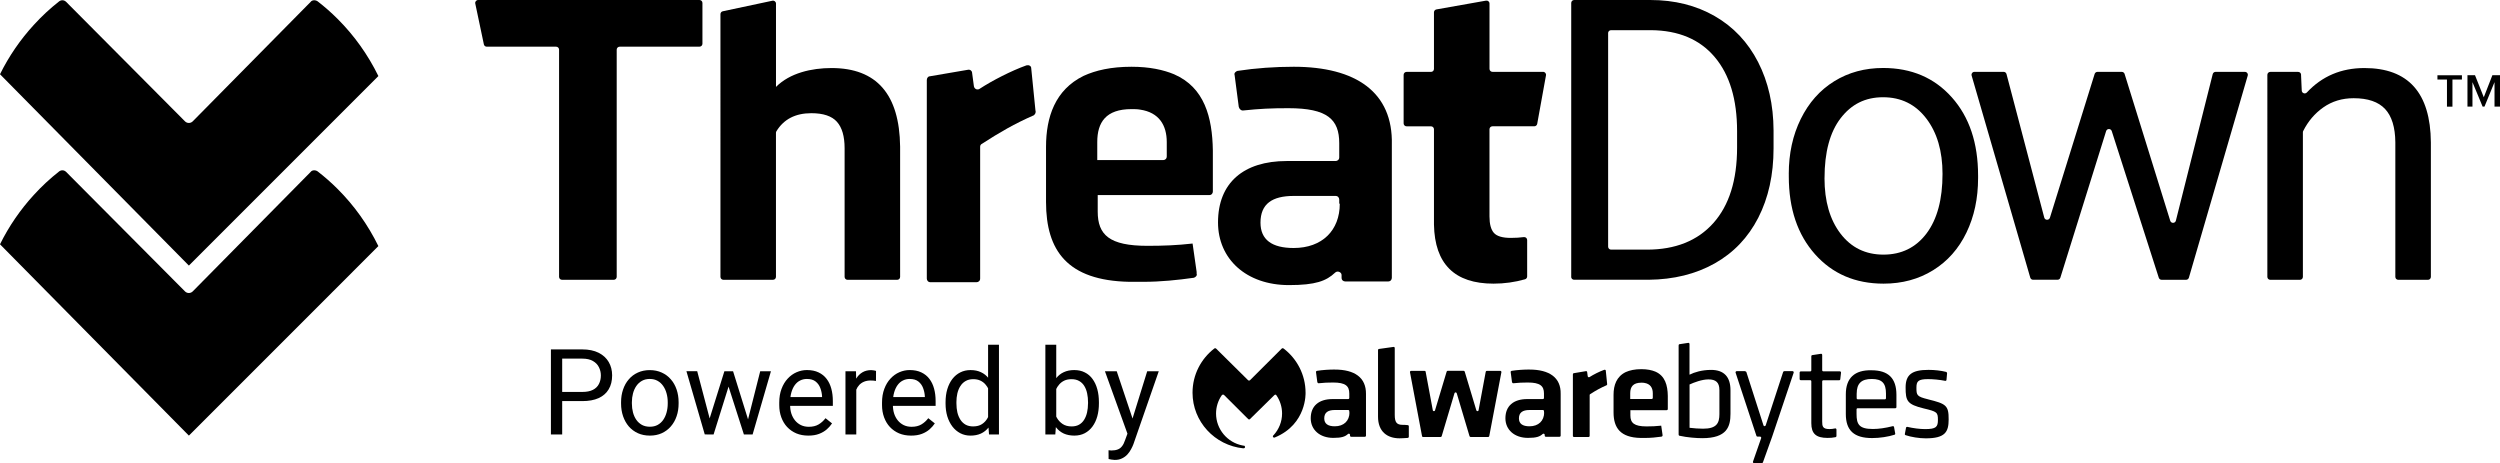 <?xml version="1.0" encoding="UTF-8"?>
<svg id="Layer_1" data-name="Layer 1" xmlns="http://www.w3.org/2000/svg" viewBox="0 0 875.91 162.28">
  <defs>
    <style>
      .cls-1 {
        stroke-width: 0px;
      }
    </style>
  </defs>
  <g>
    <path class="cls-1" d="M245.06,16.36h-27.96c-.57,0-1.03.46-1.03,1.03v79.61c0,.57-.46,1.03-1.03,1.03h-18.13c-.57,0-1.03-.46-1.03-1.03V17.39c0-.57-.46-1.03-1.03-1.03h-24.31c-.49,0-.91-.34-1.01-.82l-3.01-14.29c-.14-.64.35-1.25,1.01-1.25h77.55c.57,0,1.03.46,1.03,1.03v14.29c0,.57-.46,1.03-1.03,1.03h-.02Z"/>
    <path class="cls-1" d="M271.87,30.46c0,.92-.65.66,0,0,4.85-4.9,12.51-6.62,19.46-6.62,15.8,0,23.82,9.18,24.04,27.54v45.63c0,.57-.46,1.03-1.03,1.03h-17.39c-.57,0-1.03-.46-1.03-1.03v-45.09c0-4.17-.9-7.26-2.7-9.26-1.79-2-4.78-3-8.96-3-5.59,0-9.67,2.12-12.24,6.34-.1.17-.15.36-.15.55v50.45c0,.57-.46,1.03-1.03,1.03h-17.39c-.57,0-1.03-.46-1.03-1.03V4.96c0-.49.34-.91.82-1.01l17.39-3.7c.64-.14,1.25.35,1.25,1.01v29.2h-.01Z"/>
    <path class="cls-1" d="M521.87,24.14c0,.57.46,1.03,1.03,1.03h17.74c.65,0,1.13.59,1.02,1.22l-3.08,17.01c-.09.49-.52.85-1.02.85h-14.67c-.57,0-1.03.46-1.03,1.03v30.53c0,2.7.52,4.63,1.55,5.79,1.03,1.16,3.01,1.75,5.92,1.75,1.67,0,3.19-.1,4.56-.28.62-.08,1.17.4,1.17,1.02v12.76c0,.46-.3.88-.74,1-3.58,1.02-7.26,1.53-11.04,1.53-13.65,0-20.6-6.89-20.87-20.67v-33.42c0-.57-.46-1.03-1.03-1.03h-8.57c-.57,0-1.03-.46-1.03-1.03v-17.01c0-.57.46-1.03,1.03-1.03h8.57c.57,0,1.03-.46,1.03-1.03V4.32c0-.5.36-.93.86-1.02l17.39-3.08c.63-.11,1.21.37,1.21,1.02v22.92-.02Z"/>
    <path class="cls-1" d="M550.5,97V1.03C550.5.46,550.96,0,551.53,0h26.64C586.7,0,594.24,1.88,600.79,5.65c6.55,3.77,11.62,9.14,15.18,16.09,3.57,6.96,5.38,14.95,5.42,23.97v6.26c0,9.25-1.79,17.35-5.35,24.31-3.57,6.96-8.67,12.3-15.29,16.02s-14.34,5.63-23.13,5.72h-26.11c-.57,0-1.03-.46-1.03-1.03h.02,0ZM563.43,11.6v74.83c0,.57.46,1.03,1.03,1.03h12.57c9.96,0,17.72-3.1,23.26-9.3,5.54-6.2,8.32-15.03,8.32-26.48v-5.73c0-11.14-2.61-19.8-7.85-25.98-5.23-6.18-12.65-9.31-22.26-9.4h-14.05c-.57,0-1.03.46-1.03,1.03h.01,0Z"/>
    <path class="cls-1" d="M626.72,60.93c0-7.14,1.4-13.56,4.21-19.26s6.71-10.1,11.72-13.2,10.72-4.65,17.14-4.65c9.92,0,17.95,3.43,24.07,10.3,6.12,6.87,9.19,16,9.19,27.41v.88c0,7.1-1.36,13.46-4.08,19.09-2.72,5.63-6.6,10.03-11.65,13.16-5.05,3.14-10.85,4.72-17.4,4.72-9.87,0-17.88-3.43-24-10.3s-9.19-15.96-9.19-27.27v-.88h-.01,0ZM639.24,62.41c0,8.08,1.88,14.57,5.62,19.46,3.75,4.9,8.76,7.34,15.05,7.34s11.36-2.48,15.09-7.44c3.72-4.96,5.59-11.91,5.59-20.84,0-7.99-1.9-14.47-5.69-19.42-3.79-4.96-8.83-7.44-15.12-7.44s-11.11,2.45-14.88,7.34c-3.77,4.9-5.65,11.89-5.65,21.01h-.01Z"/>
    <path class="cls-1" d="M762.35,77.3l12.91-51.34c.12-.46.53-.78,1-.78h10.27c.69,0,1.19.66.99,1.32l-20.61,70.79c-.13.44-.53.74-.99.74h-8.57c-.45,0-.85-.29-.99-.72l-16.48-51.38c-.31-.96-1.67-.96-1.97,0l-16.04,51.37c-.14.43-.54.72-.99.72h-8.56c-.46,0-.86-.3-.99-.74l-20.54-70.79c-.19-.66.3-1.32.99-1.32h10.22c.47,0,.88.32,1,.77l13.23,50.29c.26,1.01,1.68,1.03,1.99.04l15.67-50.37c.14-.43.54-.72.99-.72h8.51c.46,0,.86.3.99.72l15.99,51.45c.31,1,1.74.96,1.99-.06h-.01Z"/>
    <path class="cls-1" d="M806.2,26.17l.25,5.57c.04.91,1.16,1.33,1.79.66,5.32-5.71,12.04-8.56,20.15-8.56,15.4,0,23.16,8.69,23.3,26.06v47.11c0,.57-.46,1.03-1.03,1.03h-10.39c-.57,0-1.03-.46-1.03-1.03v-47.18c-.05-5.25-1.25-9.14-3.6-11.65-2.36-2.52-6.03-3.77-11.01-3.77-4.04,0-7.58,1.08-10.64,3.23-2.99,2.11-5.33,4.86-7.03,8.26-.08.14-.11.31-.11.48v50.63c0,.57-.46,1.03-1.03,1.03h-10.39c-.57,0-1.03-.46-1.03-1.03V26.22c0-.57.46-1.03,1.03-1.03h9.76c.55,0,1.01.43,1.03.99h-.02,0Z"/>
    <path class="cls-1" d="M411.45,26.06c-3.82-1.6-8.71-2.67-15.02-2.67-7.11,0-12.53,1.24-16.79,3.2-9.95,4.89-13.15,14.39-13.15,24.88v19.28c0,17.06,7.46,27.54,29.14,27.99h5.06c5.86,0,12-.62,17.59-1.42.62-.18,1.24-.8.98-1.42v-.62l-1.42-9.95c-5.51.62-10.31.8-15.82.8-13.33,0-17.42-3.82-17.42-12v-5.78h39.1c.8,0,1.24-.62,1.24-1.24v-14.39c-.18-11.64-2.93-22.04-13.51-26.66h.02ZM408.78,54.85c0,.8-.62,1.24-1.24,1.24h-23.1v-6.31c0-6.93,3.02-11.55,12-11.55.98,0,2.04,0,3.02.18,6.66.98,9.33,5.51,9.33,11.37v5.06h-.01,0Z"/>
    <path class="cls-1" d="M453.25,23.39c-6.44,0-13.25.46-19.69,1.45-.63.18-1.27.81-1,1.45l1.46,11.16c.18.63.63,1.27,1.45,1.27,5.99-.63,9.89-.81,15.97-.81,13.61,0,17.78,3.9,17.78,12.25v4.99c0,.81-.64,1.27-1.27,1.27h-17.15c-15.07,0-24.05,7.62-24.05,21.51,0,12.8,9.89,21.96,24.86,21.96,9.35,0,13.07-1.45,16.16-4.36.81-.81,2.27-.18,2.27.81v1c0,.81.63,1.27,1.27,1.27h15.07c.81,0,1.27-.63,1.27-1.27v-46.64c.46-18.42-12.61-27.31-34.39-27.31,0,0-.01,0-.01,0ZM469.41,71.38c0,9.35-6.17,15.51-16.16,15.51-7.62,0-11.62-2.9-11.62-8.89,0-6.63,4.17-9.35,11.62-9.35h14.7c.81,0,1.27.63,1.27,1.27v1.45h.19Z"/>
    <path class="cls-1" d="M362.21,40.39c-6.7,2.93-12.1,6.05-18.16,9.99-.46.19-.64.64-.64,1.01v46.21c0,.83-.64,1.28-1.28,1.28h-16.13c-.83,0-1.28-.64-1.28-1.28V28.02c0-.64.46-1.28,1.01-1.28l13.38-2.29c.83-.19,1.47.46,1.47,1.01l.64,4.76c.19,1.01,1.28,1.47,2.11.83,4.22-2.75,10.91-6.23,16.32-8.16.83-.19,1.65.19,1.65,1.01l1.47,14.67c.28.92-.09,1.37-.55,1.83h-.01Z"/>
    <path class="cls-1" d="M592.08,131.21l-.14.06v-10.74c0-.26-.2-.46-.46-.4l-3.03.46c-.2,0-.32.2-.32.4v31.28c0,.2.14.4.32.4,2.63.6,5.92.85,7.97.85,8.69,0,9.88-4.09,9.88-8.55v-8.24c0-4.72-2.31-7.13-6.79-7.13-3.24,0-5.92.85-7.42,1.62h-.01,0ZM602.42,136.6v8.49c0,3.18-.98,5.11-5.72,5.11-1.59,0-3.15-.14-4.68-.31h-.06v-15.2h.06c1.39-.66,4.28-1.76,6.52-1.76,2.66-.03,3.87,1.13,3.87,3.66h.01,0Z"/>
    <path class="cls-1" d="M611.37,130.04h-2.89c-.26,0-.46.26-.4.51l7.31,22.16c.06.2.2.26.4.26h.87c.26,0,.46.26.4.51l-2.89,8.29c-.06.26.14.51.4.51h2.69c.2,0,.32-.14.4-.26l3.23-9,7.56-22.47c.06-.26-.14-.51-.4-.51h-2.89c-.2,0-.32.14-.4.26l-6.12,18.72c-.14.4-.67.4-.78,0l-6.01-18.72c-.18-.11-.32-.26-.49-.26h.01Z"/>
    <path class="cls-1" d="M646.71,138.14v6.93c0,5.77,2.89,8.41,9.21,8.41,2.69,0,5.66-.46,7.83-1.16.2-.06.32-.26.26-.46l-.4-2.22c-.06-.26-.26-.4-.52-.31-2.57.65-4.88.97-6.9.97-4.88,0-5.72-1.68-5.72-5.25v-1.62c0-.26.2-.4.4-.4h13.17c.26,0,.4-.2.4-.4v-4.29c0-5.82-2.83-8.61-8.75-8.61-5.9-.14-8.98,2.73-8.98,8.41h0ZM650.52,137.89c0-3.55,1.65-5.11,5.26-5.11s5,1.48,5,5.11v1.62c0,.26-.2.4-.4.4h-9.47c-.26,0-.4-.2-.4-.4v-1.62h.03-.02Z"/>
    <path class="cls-1" d="M675.52,139.9c-3.96-.97-4.07-1.42-4.07-4.09,0-2.22.61-2.98,4.07-2.98,1.65,0,4.01.2,6.01.6.26.06.46-.14.46-.4l.2-2.27c0-.2-.14-.4-.32-.46-1.85-.46-4.07-.71-6.18-.71-5.86,0-8.03,1.68-8.03,6.17,0,4.72.52,5.91,6.32,7.33,4.68,1.11,5,1.36,5,4.01,0,2.47-.61,3.24-4.48,3.24-1.85,0-4.22-.31-6.18-.77-.26-.06-.46.06-.52.31l-.4,2.13c-.06.2.06.4.26.46,1.9.65,4.79,1.11,7.05,1.11,6.79,0,8.03-2.22,8.03-6.62.03-4.92-.9-5.49-7.22-7.05h0Z"/>
    <path class="cls-1" d="M498.23,152.8l-4.22-22.36c-.06-.26.14-.51.4-.51h4.68c.2,0,.4.14.4.31l2.51,13.47c.06.46.67.46.78.06l4.07-13.55c.06-.2.2-.31.4-.31h5.54c.2,0,.32.14.4.31l4.07,13.55c.14.4.72.4.78-.06l2.51-13.47c.06-.2.2-.31.4-.31h4.68c.26,0,.46.26.4.51l-4.25,22.36c-.06.2-.2.31-.4.31h-6.12c-.2,0-.32-.14-.4-.31l-4.48-15.03c-.14-.4-.66-.4-.78,0l-4.48,15.03c-.06.2-.2.31-.4.31h-6.12c-.2,0-.35-.11-.4-.31h.03,0Z"/>
    <path class="cls-1" d="M491.44,148.85c-2.11,0-2.77-.91-2.77-3.49v-23.41c0-.26-.2-.46-.46-.4l-5.08.71c-.2,0-.32.2-.32.4v23.32c0,5.25,3.23,7.59,7.56,7.59.46,0,1.96-.06,2.83-.14.2,0,.4-.2.4-.4v-3.69c0-.26-.2-.4-.46-.4-.58-.09-1.36-.09-1.7-.09Z"/>
    <path class="cls-1" d="M562.88,134.98c-2.11.91-3.81,1.87-5.72,3.1-.14.06-.2.2-.2.31v14.32c0,.26-.2.4-.4.4h-5.08c-.26,0-.4-.2-.4-.4v-21.56c0-.2.14-.4.32-.4l4.22-.71c.26-.06.46.14.46.31l.2,1.48c.06.31.4.46.67.26,1.33-.85,3.44-1.93,5.14-2.53.26-.06.52.06.52.31l.46,4.55c.08.28-.03.42-.17.56h-.02Z"/>
    <path class="cls-1" d="M640.94,150.33c-2.37,0-2.51-1.02-2.51-2.64v-14.06c0-.26.2-.4.4-.4h5.54c.2,0,.4-.14.4-.4l.26-2.27c0-.26-.2-.46-.4-.46h-5.8c-.26,0-.4-.2-.4-.4v-5.34c0-.26-.2-.46-.46-.4l-3.03.46c-.2,0-.32.2-.32.4v4.91c0,.26-.2.4-.4.4h-3.29c-.26,0-.4.2-.4.4v2.27c0,.26.2.4.4.4h3.29c.26,0,.4.2.4.4v14.66c0,3.69,1.65,5.17,5.72,5.17.92,0,1.85-.06,2.77-.26.2-.06.32-.2.32-.4v-2.27c0-.26-.26-.46-.46-.4-.75.17-1.41.23-2.02.23h-.01,0Z"/>
    <path class="cls-1" d="M579.95,130.19c-1.24-.51-2.83-.85-4.88-.85-2.31,0-4.07.4-5.46,1.02-3.23,1.56-4.28,4.6-4.28,7.96v6.17c0,5.45,2.43,8.81,9.47,8.95h1.65c1.9,0,3.9-.2,5.72-.46.2-.06.4-.26.32-.46v-.2l-.46-3.18c-1.79.2-3.35.26-5.14.26-4.33,0-5.66-1.22-5.66-3.84v-1.85h12.71c.26,0,.4-.2.4-.4v-4.6c-.06-3.72-.95-7.04-4.39-8.52h0ZM579.08,139.39c0,.26-.2.4-.4.4h-7.51v-2.02c0-2.22.98-3.69,3.9-3.69.32,0,.67,0,.98.06,2.17.31,3.03,1.76,3.03,3.64v1.62h0Z"/>
    <path class="cls-1" d="M435.62,157.06h.14c.26,0,.46-.2.46-.46,0-.2-.14-.46-.4-.46h-.14l-.32-.06c-5.34-1.02-9.3-5.71-9.3-11.19,0-2.33.72-4.55,1.96-6.34.2-.26.52-.46.87-.14l8.43,8.41c.06.06.2.14.32.14.14,0,.26-.06.32-.14l8.49-8.35c.32-.31.61-.26.78.06,1.24,1.82,1.96,4.01,1.96,6.34,0,2.93-1.13,5.57-2.97,7.59-.06.06-.14.14-.2.2,0,.06-.06.14-.06.2,0,.26.2.46.46.46h.06c.06,0,.14-.06.2-.06,11.26-4.66,10.74-15.68,10.74-15.68,0-6.28-3.03-11.93-7.71-15.48-.2-.14-.52-.14-.67.06l-11.06,11.03c-.2.2-.52.2-.72,0l-11.15-11.03c-.2-.2-.46-.2-.67-.05-4.59,3.55-7.62,9.12-7.62,15.48,0,10.11,7.77,18.47,17.79,19.49v-.02h.01Z"/>
    <path class="cls-1" d="M467.67,129.47c-2.05,0-4.22.14-6.27.46-.2.06-.4.26-.32.46l.46,3.49c.06.2.2.4.46.4,1.9-.2,3.15-.26,5.08-.26,4.33,0,5.66,1.22,5.66,3.84v1.56c0,.26-.2.4-.4.4h-5.46c-4.79,0-7.65,2.39-7.65,6.73,0,4.01,3.15,6.87,7.91,6.87,2.97,0,4.16-.46,5.14-1.36.26-.26.72-.06.72.26v.31c0,.26.2.4.4.4h4.79c.26,0,.4-.2.4-.4v-14.6c.06-5.77-4.01-8.55-10.95-8.55h.03ZM472.81,144.5c0,2.92-1.96,4.86-5.14,4.86-2.43,0-3.7-.91-3.7-2.78,0-2.07,1.33-2.93,3.7-2.93h4.68c.26,0,.4.2.4.4v.46h.06Z"/>
    <path class="cls-1" d="M535.88,129.47c-2.05,0-4.22.14-6.27.46-.2.06-.4.26-.32.46l.46,3.49c.06.2.2.4.46.4,1.9-.2,3.15-.26,5.08-.26,4.33,0,5.66,1.22,5.66,3.84v1.56c0,.26-.2.4-.4.4h-5.46c-4.79,0-7.65,2.39-7.65,6.73,0,4.01,3.15,6.87,7.91,6.87,2.97,0,4.16-.46,5.14-1.36.26-.26.72-.06.72.26v.31c0,.26.2.4.4.4h4.79c.26,0,.4-.2.4-.4v-14.6c.14-5.77-4.01-8.55-10.95-8.55h.03ZM541.02,144.5c0,2.92-1.96,4.86-5.14,4.86-2.43,0-3.7-.91-3.7-2.78,0-2.07,1.33-2.93,3.7-2.93h4.68c.26,0,.4.2.4.4v.46h.06Z"/>
    <path class="cls-1" d="M204.01,140.53h-7.96v-3.21h7.96c1.54,0,2.79-.25,3.74-.74.95-.49,1.65-1.17,2.09-2.05.45-.87.68-1.87.68-2.99,0-1.02-.23-1.98-.68-2.88-.44-.9-1.13-1.62-2.09-2.17-.95-.56-2.2-.84-3.74-.84h-7.04v26.56h-3.95v-29.79h10.99c2.25,0,4.15.39,5.71,1.17,1.55.78,2.73,1.85,3.54,3.23.8,1.36,1.21,2.93,1.21,4.69,0,1.91-.4,3.54-1.21,4.89-.8,1.35-1.98,2.38-3.54,3.09-1.55.7-3.46,1.04-5.71,1.04h0Z"/>
    <path class="cls-1" d="M217.6,141.39v-.47c0-1.6.23-3.08.7-4.44.46-1.38,1.13-2.57,2.01-3.58.87-1.02,1.93-1.81,3.17-2.37,1.24-.57,2.63-.86,4.17-.86s2.95.29,4.19.86c1.25.56,2.32,1.35,3.19,2.37.89,1.01,1.56,2.2,2.03,3.58.46,1.36.7,2.84.7,4.44v.47c0,1.6-.23,3.08-.7,4.44-.46,1.36-1.14,2.56-2.03,3.58-.87,1.01-1.93,1.8-3.17,2.37-1.23.56-2.62.84-4.17.84s-2.95-.28-4.19-.84c-1.24-.57-2.31-1.36-3.19-2.37-.87-1.02-1.54-2.22-2.01-3.58-.46-1.36-.7-2.84-.7-4.44ZM221.39,140.92v.47c0,1.11.13,2.15.39,3.13.26.97.65,1.83,1.17,2.58.53.75,1.19,1.34,1.98,1.78.79.42,1.71.63,2.76.63s1.94-.21,2.72-.63c.79-.44,1.45-1.03,1.96-1.78.52-.75.91-1.61,1.17-2.58.27-.98.41-2.03.41-3.13v-.47c0-1.09-.14-2.12-.41-3.09-.26-.98-.66-1.85-1.19-2.6-.52-.76-1.17-1.36-1.96-1.8-.78-.44-1.69-.66-2.74-.66s-1.95.22-2.74.66c-.78.44-1.43,1.04-1.96,1.8-.52.75-.91,1.62-1.17,2.6-.26.97-.39,2-.39,3.09h0Z"/>
    <path class="cls-1" d="M248.11,148.28l5.69-18.21h2.5l-.49,3.62-5.79,18.52h-2.43l.53-3.93h0ZM244.28,130.07l4.85,18.41.35,3.72h-2.56l-6.42-22.14h3.79-.01ZM261.73,148.34l4.62-18.27h3.76l-6.42,22.14h-2.54l.57-3.87h.01ZM256.84,130.07l5.57,17.9.63,4.24h-2.41l-5.95-18.56-.49-3.58h2.66-.01Z"/>
    <path class="cls-1" d="M283.19,152.62c-1.54,0-2.94-.26-4.19-.78-1.24-.53-2.31-1.28-3.21-2.23-.89-.95-1.57-2.09-2.05-3.4-.48-1.31-.72-2.74-.72-4.3v-.86c0-1.8.27-3.4.8-4.81.53-1.42,1.25-2.62,2.17-3.6.91-.98,1.95-1.73,3.11-2.23s2.36-.76,3.6-.76c1.58,0,2.95.27,4.09.82,1.16.55,2.11,1.31,2.84,2.29.74.97,1.28,2.11,1.64,3.44.35,1.31.53,2.74.53,4.3v1.7h-16.53v-3.09h12.75v-.29c-.05-.98-.26-1.94-.61-2.86-.34-.93-.89-1.69-1.64-2.29-.75-.6-1.77-.9-3.07-.9-.86,0-1.65.18-2.37.55-.72.35-1.34.89-1.86,1.6s-.92,1.58-1.21,2.6c-.29,1.02-.43,2.2-.43,3.54v.86c0,1.05.14,2.04.43,2.97.3.91.73,1.72,1.29,2.41.57.7,1.26,1.24,2.07,1.64.82.4,1.75.59,2.78.59,1.34,0,2.47-.27,3.4-.82s1.74-1.28,2.43-2.19l2.29,1.82c-.48.72-1.08,1.41-1.82,2.07-.74.65-1.64,1.19-2.72,1.6-1.06.41-2.33.61-3.78.61h-.01Z"/>
    <path class="cls-1" d="M300.01,133.55v18.66h-3.79v-22.14h3.68l.1,3.48h.01ZM306.93,129.95l-.02,3.52c-.31-.07-.61-.11-.9-.12-.27-.03-.59-.04-.94-.04-.87,0-1.64.14-2.31.41-.67.27-1.23.66-1.7,1.15-.46.49-.83,1.08-1.1,1.76-.26.67-.43,1.4-.51,2.21l-1.06.61c0-1.34.13-2.59.39-3.76.27-1.17.69-2.21,1.25-3.11.56-.91,1.27-1.62,2.13-2.13.87-.52,1.91-.78,3.11-.78.27,0,.59.03.94.1.35.05.6.12.74.18h-.02Z"/>
    <path class="cls-1" d="M319.2,152.62c-1.54,0-2.94-.26-4.19-.78-1.24-.53-2.31-1.28-3.21-2.23-.89-.95-1.57-2.09-2.05-3.4s-.72-2.74-.72-4.3v-.86c0-1.8.27-3.4.8-4.81.53-1.42,1.25-2.62,2.17-3.6.91-.98,1.95-1.73,3.11-2.23,1.16-.5,2.36-.76,3.6-.76,1.58,0,2.95.27,4.09.82,1.16.55,2.11,1.31,2.84,2.29.74.97,1.28,2.11,1.64,3.44.35,1.31.53,2.74.53,4.3v1.7h-16.53v-3.09h12.75v-.29c-.05-.98-.26-1.94-.61-2.86-.34-.93-.89-1.69-1.64-2.29-.75-.6-1.77-.9-3.07-.9-.86,0-1.65.18-2.37.55-.72.35-1.34.89-1.86,1.6s-.92,1.58-1.21,2.6c-.29,1.02-.43,2.2-.43,3.54v.86c0,1.05.14,2.04.43,2.97.3.91.73,1.72,1.29,2.41.57.7,1.26,1.24,2.07,1.64.82.4,1.75.59,2.78.59,1.34,0,2.47-.27,3.4-.82s1.74-1.28,2.43-2.19l2.29,1.82c-.48.72-1.08,1.41-1.82,2.07-.74.65-1.64,1.19-2.72,1.6-1.06.41-2.33.61-3.78.61h-.01Z"/>
    <path class="cls-1" d="M346.19,147.91v-27.13h3.81v31.43h-3.48l-.33-4.3ZM331.29,141.38v-.43c0-1.69.2-3.23.61-4.6.42-1.39,1.02-2.58,1.78-3.58.78-1,1.7-1.76,2.76-2.29,1.08-.55,2.28-.82,3.6-.82,1.39,0,2.61.25,3.64.74,1.05.48,1.94,1.18,2.66,2.11.74.91,1.32,2.02,1.74,3.31.42,1.3.72,2.76.88,4.4v1.88c-.15,1.62-.44,3.08-.88,4.38-.42,1.3-1,2.4-1.74,3.31-.72.91-1.61,1.62-2.66,2.11-1.05.48-2.28.72-3.68.72-1.3,0-2.48-.28-3.56-.84-1.06-.56-1.99-1.34-2.76-2.35-.76-1.01-1.36-2.2-1.78-3.56-.41-1.38-.61-2.87-.61-4.48h0ZM335.1,140.95v.43c0,1.11.11,2.14.33,3.11.23.97.59,1.82,1.06,2.56.48.74,1.08,1.32,1.82,1.74.74.41,1.62.61,2.64.61,1.25,0,2.28-.27,3.09-.8.82-.53,1.47-1.23,1.96-2.11.49-.87.87-1.82,1.15-2.84v-4.93c-.16-.75-.4-1.47-.72-2.17-.3-.71-.7-1.34-1.19-1.88-.48-.56-1.07-1-1.78-1.33-.7-.33-1.52-.49-2.48-.49-1.04,0-1.93.22-2.68.66-.74.42-1.34,1.01-1.82,1.76-.48.74-.83,1.6-1.06,2.58-.22.97-.33,2.01-.33,3.11h.01Z"/>
    <path class="cls-1" d="M366.26,120.79h3.81v27.13l-.33,4.3h-3.48v-31.43ZM385.02,140.96v.43c0,1.61-.19,3.1-.57,4.48-.38,1.36-.94,2.55-1.68,3.56s-1.64,1.79-2.7,2.35c-1.06.56-2.29.84-3.66.84s-2.64-.24-3.7-.72c-1.05-.49-1.94-1.19-2.66-2.11-.72-.91-1.3-2.02-1.74-3.31-.42-1.3-.72-2.76-.88-4.38v-1.88c.16-1.64.46-3.1.88-4.4.44-1.3,1.02-2.4,1.74-3.31.72-.93,1.61-1.63,2.66-2.11,1.05-.49,2.27-.74,3.66-.74s2.63.27,3.7.82c1.08.53,1.98,1.3,2.7,2.29.74,1,1.3,2.19,1.68,3.58.38,1.38.57,2.91.57,4.6h0ZM381.21,141.39v-.43c0-1.1-.1-2.14-.31-3.11-.2-.98-.53-1.84-.98-2.58-.45-.75-1.04-1.34-1.78-1.76-.74-.44-1.64-.66-2.72-.66-.95,0-1.79.16-2.5.49-.7.33-1.29.77-1.78,1.33-.49.55-.89,1.17-1.21,1.88-.3.7-.53,1.42-.68,2.17v4.93c.22.95.57,1.88,1.06,2.76.5.87,1.17,1.59,2.01,2.15.85.56,1.89.84,3.13.84,1.02,0,1.9-.2,2.62-.61.74-.42,1.33-1,1.78-1.74.46-.74.8-1.59,1.02-2.56s.33-2.01.33-3.11h.01Z"/>
    <path class="cls-1" d="M395.78,149.92l6.16-19.85h4.05l-8.88,25.55c-.2.55-.48,1.13-.82,1.76-.33.64-.75,1.25-1.27,1.82s-1.15,1.04-1.88,1.39c-.72.37-1.59.55-2.6.55-.3,0-.68-.04-1.15-.12-.46-.08-.79-.15-.98-.2l-.02-3.07c.11,0,.28.03.51.04.25.03.42.04.51.04.86,0,1.59-.12,2.19-.35.6-.22,1.1-.59,1.51-1.13.42-.52.78-1.23,1.08-2.15l1.58-4.3v.02h.01ZM391.26,130.07l5.75,17.19.98,3.99-2.72,1.39-8.14-22.57h4.13Z"/>
    <path class="cls-1" d="M132.56,26.66l-66.38,66.39L0,26.01c3.14-6.35,7.15-12.17,11.86-17.3,2.72-2.99,5.69-5.74,8.87-8.24.76-.54,1.72-.54,2.48.22l41.61,41.83c.76.75,1.94.75,2.7,0L108.81.69c.54-.76,1.72-.76,2.48-.22,2.45,1.89,4.77,3.93,6.97,6.13,5.8,5.78,10.66,12.57,14.31,20.05h-.01Z"/>
    <path class="cls-1" d="M132.56,86.23l-66.38,66.39L0,85.59c3.14-6.35,7.15-12.17,11.86-17.3,2.72-2.99,5.69-5.74,8.87-8.24.76-.54,1.72-.54,2.48.22l41.61,41.83c.76.75,1.94.75,2.7,0l41.29-41.83c.54-.76,1.72-.76,2.48-.22,2.45,1.89,4.77,3.93,6.97,6.13,5.8,5.78,10.66,12.57,14.31,20.05h-.01Z"/>
  </g>
  <path class="cls-1" d="M857.34,27.86h-3.35v-1.5h8.58v1.5h-3.32v9.51h-1.92v-9.51h0ZM864.52,26.35h2.63l3.08,7.73,3.01-7.73h2.67v11.01h-1.92v-8.58l-3.52,8.58h-.65l-3.56-8.58v8.58h-1.75v-11.01h.01Z"/>
</svg>